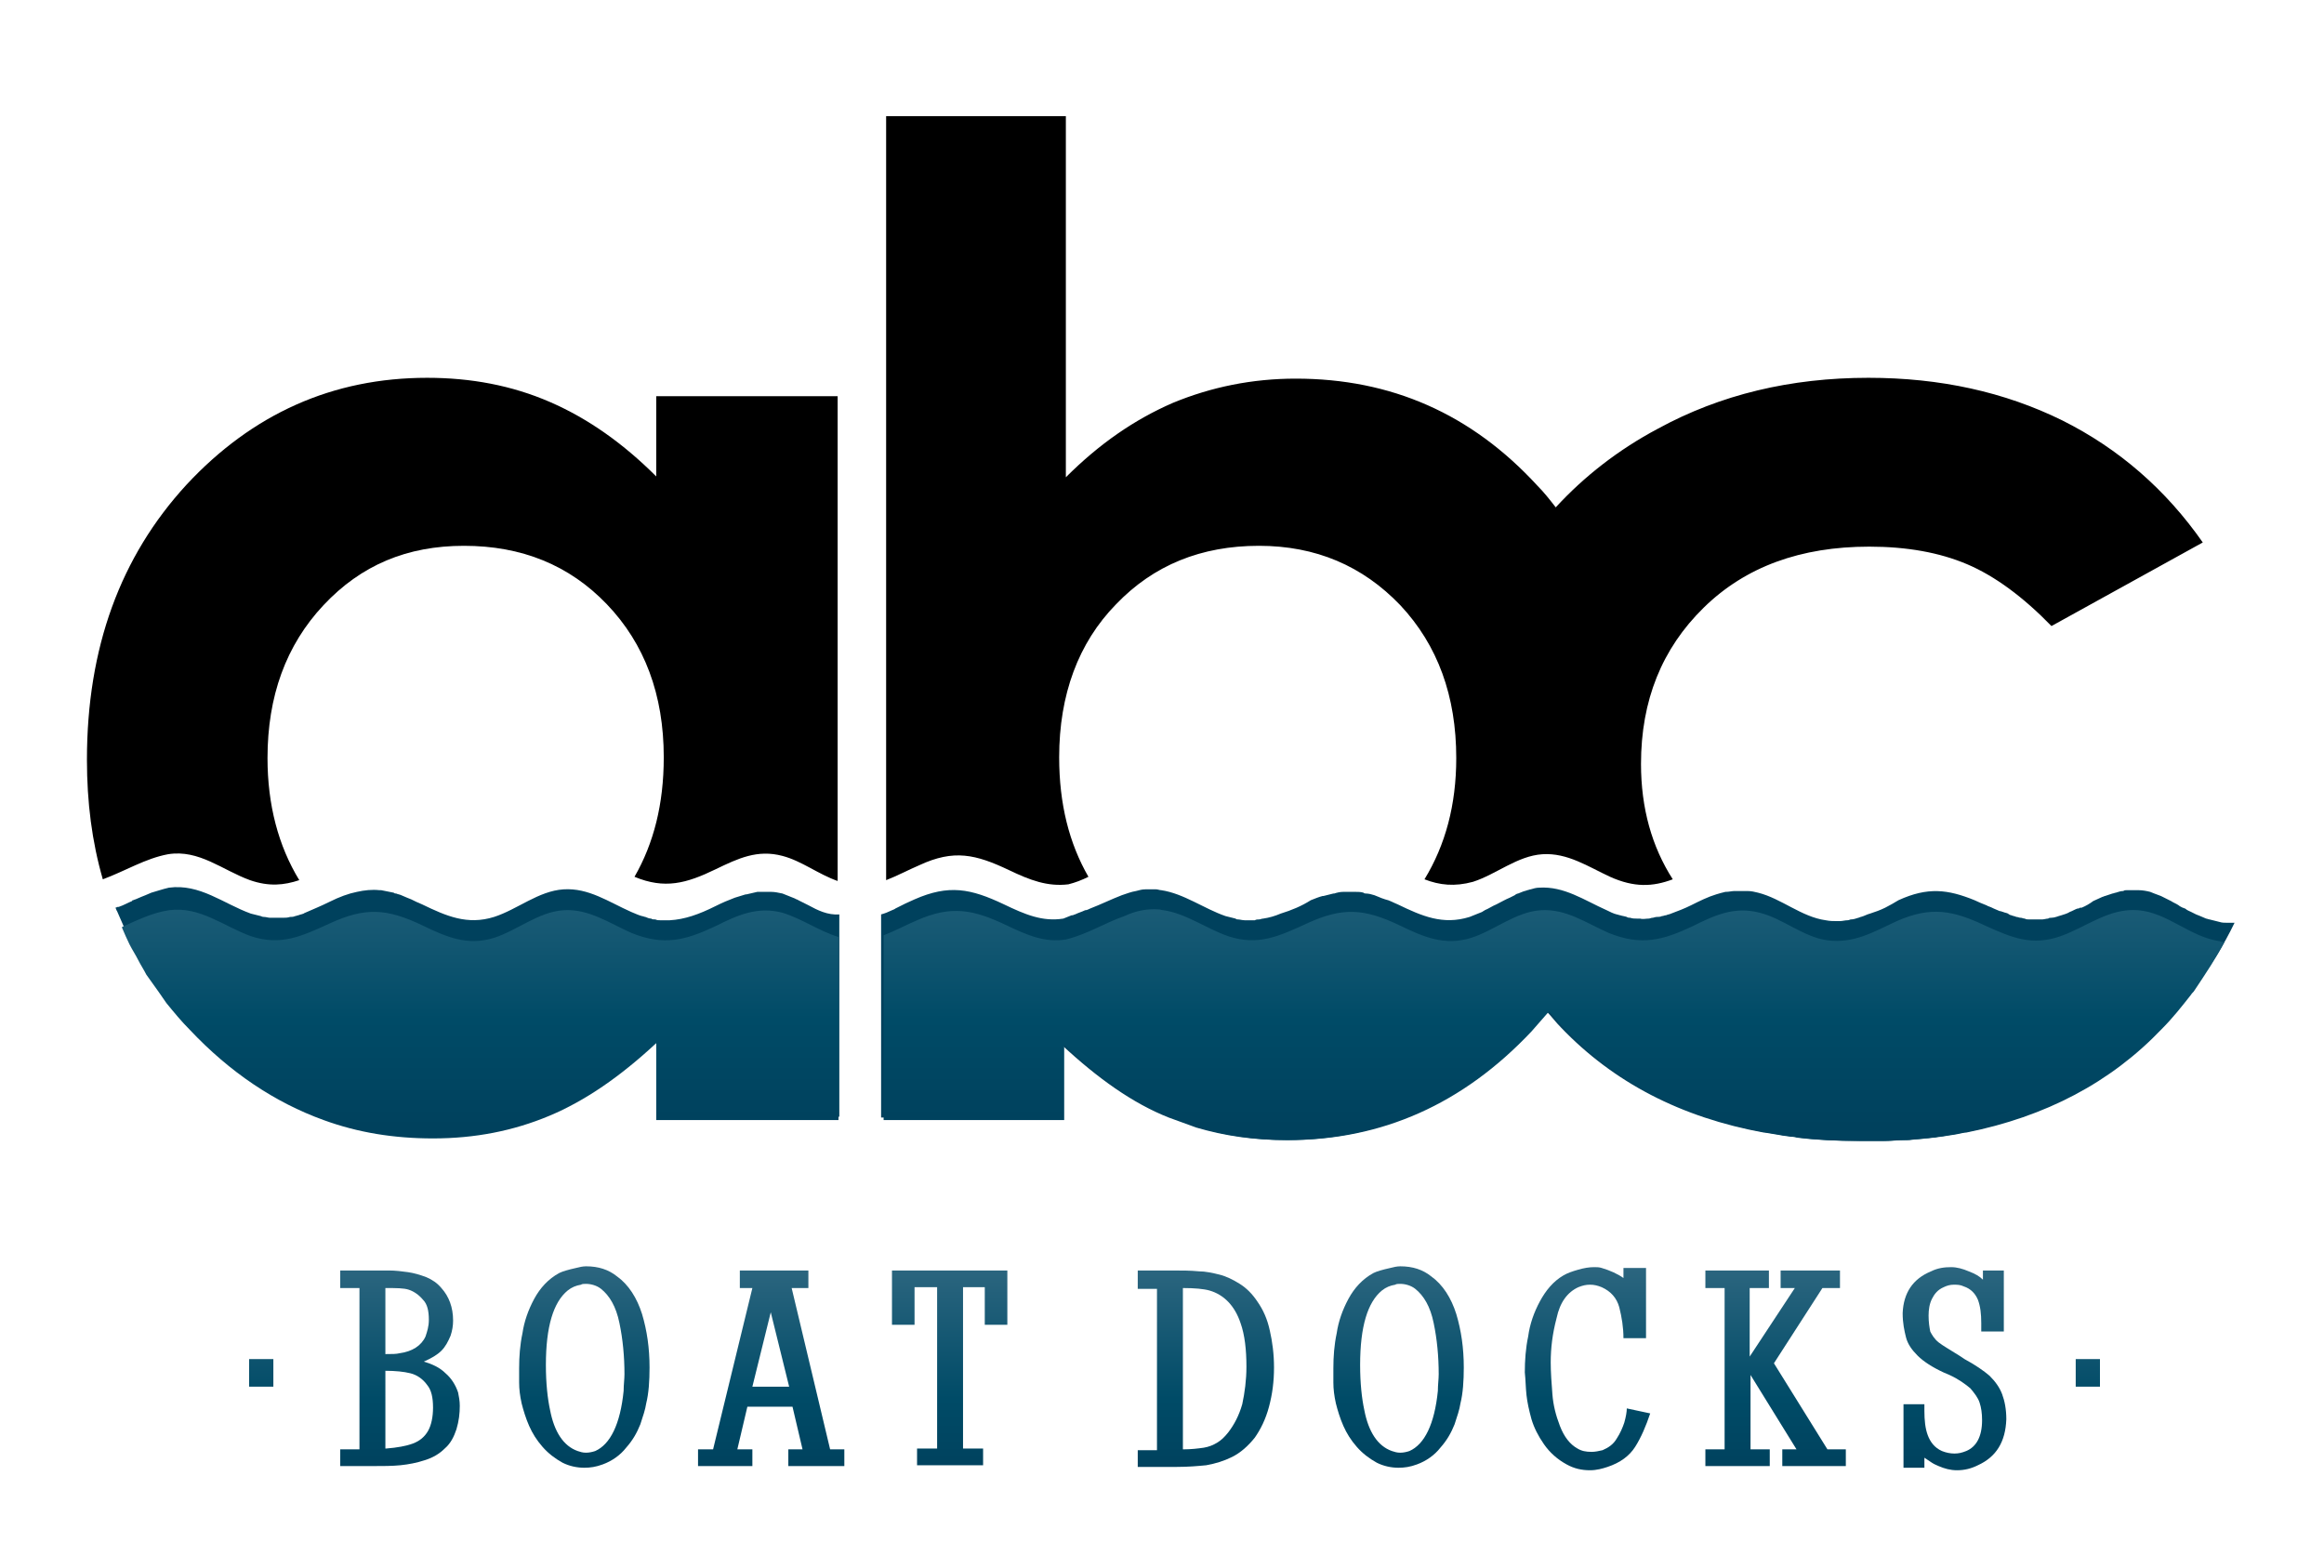 <?xml version="1.0" encoding="utf-8"?>
<!-- Generator: Adobe Illustrator 28.0.0, SVG Export Plug-In . SVG Version: 6.00 Build 0)  -->
<svg version="1.1" id="Layer_1" xmlns="http://www.w3.org/2000/svg" xmlns:xlink="http://www.w3.org/1999/xlink" x="0px" y="0px"
	 viewBox="0 0 278 187.6" style="enable-background:new 0 0 278 187.6;" xml:space="preserve">
<style type="text/css">
	.st0{fill:url(#SVGID_1_);}
	.st1{fill:url(#SVGID_00000029749078307424296680000014374785461553266108_);}
	.st2{fill:url(#SVGID_00000064344649737494431550000009242285643572080521_);}
	.st3{fill:url(#SVGID_00000176010350669366725400000006950852992062824612_);}
	.st4{fill:url(#SVGID_00000147899106339110525570000002486321845086983599_);}
	.st5{fill:url(#SVGID_00000152258219136061579840000004728713682599962757_);}
	.st6{fill:url(#SVGID_00000166651204297446311450000003232203348710521762_);}
	.st7{fill:url(#SVGID_00000107589595582398269580000012232126025869415557_);}
	.st8{fill:url(#SVGID_00000127030404293334403820000009996035998557493636_);}
	.st9{fill:url(#SVGID_00000114056506588359380270000012629414211271995834_);}
	.st10{fill:url(#SVGID_00000115474415252086960780000000749034768333925816_);}
	.st11{fill:#00415D;}
	.st12{fill:url(#SVGID_00000023268865722060271340000004699056376189803137_);}
	.st13{fill:url(#SVGID_00000158000456089734962640000011038388935421363126_);}
</style>
<g>
	<g>
		<linearGradient id="SVGID_1_" gradientUnits="userSpaceOnUse" x1="31.216" y1="124.647" x2="31.216" y2="176.607">
			<stop  offset="0" style="stop-color:#86A6B2"/>
			<stop  offset="0.469" style="stop-color:#336A83"/>
			<stop  offset="0.821" style="stop-color:#004B67"/>
			<stop  offset="1" style="stop-color:#00415D"/>
		</linearGradient>
		<path class="st0" d="M29.8,162.6h2.9v3.3h-2.9V162.6z"/>
		
			<linearGradient id="SVGID_00000065044045673736230990000013359113916798892988_" gradientUnits="userSpaceOnUse" x1="47.93" y1="124.647" x2="47.93" y2="176.607">
			<stop  offset="0" style="stop-color:#86A6B2"/>
			<stop  offset="0.469" style="stop-color:#336A83"/>
			<stop  offset="0.821" style="stop-color:#004B67"/>
			<stop  offset="1" style="stop-color:#00415D"/>
		</linearGradient>
		<path style="fill:url(#SVGID_00000065044045673736230990000013359113916798892988_);" d="M40.8,152h3.9c0.2,0,0.4,0,0.6,0
			c0.3,0,0.7,0,1.2,0c0.8,0,1.6,0.1,2.3,0.2c0.7,0.1,1.4,0.3,2.2,0.6c0.7,0.3,1.3,0.7,1.8,1.3c0.9,1,1.4,2.3,1.4,3.9
			c0,0.6-0.1,1.2-0.3,1.8c-0.3,0.7-0.6,1.3-1.1,1.8c-0.5,0.5-1.2,0.9-2.1,1.3c1,0.3,1.9,0.7,2.6,1.4c0.7,0.6,1.2,1.4,1.5,2.3
			c0.1,0.5,0.2,1,0.2,1.6c0,0.9-0.1,1.8-0.4,2.8c-0.3,0.9-0.7,1.7-1.4,2.3c-0.6,0.6-1.4,1.1-2.4,1.4c-0.9,0.3-1.9,0.5-2.9,0.6
			c-1,0.1-2.1,0.1-3.3,0.1h-0.8h-3.1v-2h2.3v-19.3h-2.3V152z M46.2,162c0.7,0,1.2,0,1.6-0.1c1.5-0.2,2.6-0.9,3.1-2
			c0.2-0.6,0.4-1.2,0.4-2c0-1.1-0.2-1.9-0.7-2.4c-0.5-0.6-1.1-1-1.7-1.2c-0.6-0.2-1.5-0.2-2.8-0.2V162z M46.2,173.3
			c1.3-0.1,2.4-0.3,3.2-0.6c0.8-0.3,1.4-0.8,1.8-1.5c0.4-0.7,0.6-1.7,0.6-2.8c0-1.2-0.2-2.1-0.7-2.7c-0.5-0.7-1.2-1.2-2-1.4
			c-0.8-0.2-1.8-0.3-3-0.3V173.3z"/>
		
			<linearGradient id="SVGID_00000090262578640594115410000005971411210520499855_" gradientUnits="userSpaceOnUse" x1="69.92" y1="124.647" x2="69.92" y2="176.607">
			<stop  offset="0" style="stop-color:#86A6B2"/>
			<stop  offset="0.469" style="stop-color:#336A83"/>
			<stop  offset="0.821" style="stop-color:#004B67"/>
			<stop  offset="1" style="stop-color:#00415D"/>
		</linearGradient>
		<path style="fill:url(#SVGID_00000090262578640594115410000005971411210520499855_);" d="M68.9,151.7c0.4-0.1,0.8-0.2,1.2-0.2
			c1.5,0,2.7,0.4,3.7,1.2c1.4,1,2.4,2.6,3,4.5c0.6,2,0.9,4.1,0.9,6.4c0,1.6-0.1,3.1-0.4,4.3c-0.1,0.7-0.4,1.6-0.7,2.5
			c-0.4,1-0.9,1.9-1.7,2.8c-0.7,0.9-1.7,1.6-2.8,2c-0.8,0.3-1.5,0.4-2.2,0.4c-0.9,0-1.8-0.2-2.6-0.6c-0.9-0.5-1.7-1.1-2.4-1.9
			c-0.7-0.8-1.2-1.6-1.6-2.5c-0.4-0.9-0.7-1.9-0.9-2.7c-0.2-0.9-0.3-1.7-0.3-2.5c0,0,0-0.1,0-0.3s0-0.3,0-0.5c0-0.7,0-1,0-0.9
			c0-1.4,0.1-2.8,0.4-4.2c0.2-1.4,0.7-2.8,1.4-4.1c0.7-1.3,1.7-2.4,3-3.1C67.3,152.1,68,151.9,68.9,151.7z M67.9,154.4
			c-1.7,1.4-2.6,4.3-2.6,8.9c0,2.2,0.2,4,0.5,5.4c0.5,2.6,1.6,4.3,3.3,4.9c0.3,0.1,0.6,0.2,1,0.2c0.4,0,0.8-0.1,1.1-0.2
			c1.8-0.8,3-3.2,3.4-7.2c0-0.7,0.1-1.4,0.1-2c0-2.1-0.2-4.2-0.6-6.1c-0.4-2-1.2-3.3-2.2-4.1c-0.5-0.4-1.2-0.6-1.8-0.6
			c-0.2,0-0.5,0-0.6,0.1C68.9,153.8,68.4,154,67.9,154.4z"/>
		
			<linearGradient id="SVGID_00000140700644348618629780000011133913119434960262_" gradientUnits="userSpaceOnUse" x1="92.329" y1="124.647" x2="92.329" y2="176.607">
			<stop  offset="0" style="stop-color:#86A6B2"/>
			<stop  offset="0.469" style="stop-color:#336A83"/>
			<stop  offset="0.821" style="stop-color:#004B67"/>
			<stop  offset="1" style="stop-color:#00415D"/>
		</linearGradient>
		<path style="fill:url(#SVGID_00000140700644348618629780000011133913119434960262_);" d="M88.4,152h8.3v2.1h-2l4.6,19.3h1.7v2
			h-6.7v-2h1.7l-1.2-5.1h-5.4l-1.2,5.1H90v2h-6.5v-2h1.8l4.7-19.3h-1.5V152z M90,165.9h4.4l-2.2-8.9L90,165.9z"/>
		
			<linearGradient id="SVGID_00000044886400174047073460000017984883081557911946_" gradientUnits="userSpaceOnUse" x1="113.612" y1="124.647" x2="113.612" y2="176.607">
			<stop  offset="0" style="stop-color:#86A6B2"/>
			<stop  offset="0.469" style="stop-color:#336A83"/>
			<stop  offset="0.821" style="stop-color:#004B67"/>
			<stop  offset="1" style="stop-color:#00415D"/>
		</linearGradient>
		<path style="fill:url(#SVGID_00000044886400174047073460000017984883081557911946_);" d="M106.7,152h13.8v6.5h-2.7v-4.5h-2.6v19.3
			h2.4v2h-7.9v-2h2.4v-19.3h-2.7v4.5h-2.7V152z"/>
		
			<linearGradient id="SVGID_00000039839673108972430970000013434892520515169678_" gradientUnits="userSpaceOnUse" x1="144.264" y1="124.647" x2="144.264" y2="176.607">
			<stop  offset="0" style="stop-color:#86A6B2"/>
			<stop  offset="0.469" style="stop-color:#336A83"/>
			<stop  offset="0.821" style="stop-color:#004B67"/>
			<stop  offset="1" style="stop-color:#00415D"/>
		</linearGradient>
		<path style="fill:url(#SVGID_00000039839673108972430970000013434892520515169678_);" d="M140.1,152c1.3,0,2.3,0,3.3,0.1
			c0.8,0,1.7,0.2,2.5,0.4c0.8,0.2,1.6,0.6,2.4,1.1c0.8,0.5,1.5,1.2,2.1,2.1c0.7,1,1.2,2.1,1.5,3.5c0.3,1.3,0.5,2.8,0.5,4.4
			c0,1.7-0.2,3.2-0.6,4.7c-0.4,1.5-1,2.7-1.7,3.7c-0.8,1-1.7,1.8-2.7,2.3c-1,0.5-2,0.8-3.1,1c-1,0.1-2.2,0.2-3.5,0.2h-1.5h-3.2v-2
			h2.3v-19.3h-2.3V152H140.1z M141.5,154.1v19.3c1,0,1.8-0.1,2.5-0.2c0.6-0.1,1.1-0.3,1.6-0.6c0.5-0.3,0.9-0.7,1.3-1.2
			c0.7-0.9,1.3-2,1.7-3.4c0.3-1.4,0.5-2.9,0.5-4.5c0-2-0.2-3.8-0.7-5.2c-0.7-2.1-2-3.4-3.7-3.9C144,154.2,142.9,154.1,141.5,154.1z"
			/>
		
			<linearGradient id="SVGID_00000057844445025841583560000007077387373852273318_" gradientUnits="userSpaceOnUse" x1="167.326" y1="124.647" x2="167.326" y2="176.607">
			<stop  offset="0" style="stop-color:#86A6B2"/>
			<stop  offset="0.469" style="stop-color:#336A83"/>
			<stop  offset="0.821" style="stop-color:#004B67"/>
			<stop  offset="1" style="stop-color:#00415D"/>
		</linearGradient>
		<path style="fill:url(#SVGID_00000057844445025841583560000007077387373852273318_);" d="M166.3,151.7c0.4-0.1,0.8-0.2,1.2-0.2
			c1.5,0,2.7,0.4,3.7,1.2c1.4,1,2.4,2.6,3,4.5c0.6,2,0.9,4.1,0.9,6.4c0,1.6-0.1,3.1-0.4,4.3c-0.1,0.7-0.4,1.6-0.7,2.5
			c-0.4,1-0.9,1.9-1.7,2.8c-0.7,0.9-1.7,1.6-2.8,2c-0.8,0.3-1.5,0.4-2.2,0.4c-0.9,0-1.8-0.2-2.6-0.6c-0.9-0.5-1.7-1.1-2.4-1.9
			c-0.7-0.8-1.2-1.6-1.6-2.5c-0.4-0.9-0.7-1.9-0.9-2.7c-0.2-0.9-0.3-1.7-0.3-2.5c0,0,0-0.1,0-0.3c0-0.1,0-0.3,0-0.5c0-0.7,0-1,0-0.9
			c0-1.4,0.1-2.8,0.4-4.2c0.2-1.4,0.7-2.8,1.4-4.1c0.7-1.3,1.7-2.4,3-3.1C164.7,152.1,165.4,151.9,166.3,151.7z M165.3,154.4
			c-1.7,1.4-2.6,4.3-2.6,8.9c0,2.2,0.2,4,0.5,5.4c0.5,2.6,1.6,4.3,3.3,4.9c0.3,0.1,0.6,0.2,1,0.2c0.4,0,0.8-0.1,1.1-0.2
			c1.8-0.8,3-3.2,3.4-7.2c0-0.7,0.1-1.4,0.1-2c0-2.1-0.2-4.2-0.6-6.1c-0.4-2-1.2-3.3-2.2-4.1c-0.5-0.4-1.2-0.6-1.8-0.6
			c-0.2,0-0.5,0-0.6,0.1C166.3,153.8,165.8,154,165.3,154.4z"/>
		
			<linearGradient id="SVGID_00000150080045307361133910000008184078898113794945_" gradientUnits="userSpaceOnUse" x1="189.755" y1="124.647" x2="189.755" y2="176.607">
			<stop  offset="0" style="stop-color:#86A6B2"/>
			<stop  offset="0.469" style="stop-color:#336A83"/>
			<stop  offset="0.821" style="stop-color:#004B67"/>
			<stop  offset="1" style="stop-color:#00415D"/>
		</linearGradient>
		<path style="fill:url(#SVGID_00000150080045307361133910000008184078898113794945_);" d="M194.2,152.9v-1.2h2.7v8.4h-2.7
			c0-1.3-0.2-2.5-0.5-3.7c-0.3-1.1-1-1.9-2.1-2.4c-0.5-0.2-0.9-0.3-1.4-0.3c-0.5,0-0.9,0.1-1.4,0.3c-1.3,0.6-2.2,1.8-2.6,3.7
			c-0.5,1.9-0.7,3.6-0.7,5.3c0,1.2,0.1,2.5,0.2,3.8c0.1,1.3,0.4,2.5,0.9,3.8c0.5,1.3,1.2,2.2,2.1,2.7c0.5,0.3,1,0.4,1.7,0.4
			c0.4,0,0.9-0.1,1.3-0.2c0.7-0.3,1.3-0.7,1.7-1.4c0.4-0.6,0.7-1.3,0.9-1.9c0.2-0.7,0.3-1.3,0.3-1.7l2.8,0.6c-0.5,1.5-1.1,2.9-1.8,4
			c-0.7,1.1-1.8,1.9-3.3,2.4c-0.6,0.2-1.3,0.4-2.1,0.4c-1,0-1.9-0.2-2.8-0.7c-1.1-0.6-2-1.4-2.7-2.4c-0.7-1-1.2-2-1.5-3
			c-0.3-1.1-0.5-2-0.6-2.9c-0.1-0.9-0.1-1.8-0.2-2.7c0-1.4,0.1-2.9,0.4-4.3c0.2-1.5,0.7-2.9,1.4-4.2c0.7-1.3,1.6-2.4,2.8-3.1
			c0.5-0.3,1.1-0.5,1.8-0.7c0.7-0.2,1.3-0.3,1.9-0.3c0.3,0,0.6,0,0.9,0.1C192.6,152,193.5,152.4,194.2,152.9z"/>
		
			<linearGradient id="SVGID_00000060732061772661746750000013228799688286446011_" gradientUnits="userSpaceOnUse" x1="212.35" y1="124.647" x2="212.35" y2="176.607">
			<stop  offset="0" style="stop-color:#86A6B2"/>
			<stop  offset="0.469" style="stop-color:#336A83"/>
			<stop  offset="0.821" style="stop-color:#004B67"/>
			<stop  offset="1" style="stop-color:#00415D"/>
		</linearGradient>
		<path style="fill:url(#SVGID_00000060732061772661746750000013228799688286446011_);" d="M204,152h7.6v2.1h-2.3v8.2l5.4-8.2H213
			V152h7.1v2.1H218l-5.8,9l6.4,10.3h2.2v2h-7.6v-2h1.7l-5.5-8.9v8.9h2.3v2H204v-2h2.3v-19.3H204V152z"/>
		
			<linearGradient id="SVGID_00000067918712421782392970000012109564348100111247_" gradientUnits="userSpaceOnUse" x1="233.996" y1="124.647" x2="233.996" y2="176.607">
			<stop  offset="0" style="stop-color:#86A6B2"/>
			<stop  offset="0.469" style="stop-color:#336A83"/>
			<stop  offset="0.821" style="stop-color:#004B67"/>
			<stop  offset="1" style="stop-color:#00415D"/>
		</linearGradient>
		<path style="fill:url(#SVGID_00000067918712421782392970000012109564348100111247_);" d="M237.2,153.1V152h2.5v7.3H237v-1
			c0-1.1-0.1-2-0.4-2.8c-0.3-0.7-0.8-1.3-1.7-1.6c-0.4-0.2-0.8-0.2-1.2-0.2c-0.4,0-0.8,0.1-1.2,0.3c-0.7,0.3-1.1,0.8-1.4,1.4
			c-0.3,0.6-0.4,1.3-0.4,2c0,0.8,0.1,1.4,0.2,1.9c0.2,0.4,0.5,0.9,1,1.3c0.5,0.4,1.4,0.9,2.5,1.6l0.6,0.4c1.3,0.7,2.3,1.4,3,2
			c0.7,0.7,1.2,1.4,1.5,2.2c0.3,0.8,0.5,1.8,0.5,3c-0.1,2.7-1.2,4.5-3.4,5.5c-0.8,0.4-1.6,0.6-2.5,0.6c-0.8,0-1.5-0.2-2.2-0.5
			c-0.2-0.1-0.5-0.2-0.8-0.4c-0.3-0.2-0.6-0.4-0.9-0.6v1.2h-2.5v-7.6h2.5v0.8c0,1.1,0.1,2.1,0.4,2.9c0.3,0.8,0.8,1.5,1.7,1.9
			c0.5,0.2,1,0.3,1.5,0.3c0.5,0,0.9-0.1,1.4-0.3c1.2-0.5,1.9-1.7,1.9-3.7c0-0.8-0.1-1.5-0.3-2.1c-0.2-0.6-0.6-1.1-1.1-1.7
			c-0.6-0.5-1.4-1.1-2.5-1.6l-0.7-0.3c-1.3-0.6-2.4-1.3-3.1-2c-0.7-0.7-1.2-1.4-1.4-2.2c-0.2-0.8-0.4-1.7-0.4-2.9
			c0.1-2.4,1.2-4.1,3.4-5c0.8-0.4,1.6-0.5,2.4-0.5c0.7,0,1.4,0.2,2.1,0.5C236.3,152.4,236.8,152.7,237.2,153.1z"/>
		
			<linearGradient id="SVGID_00000170237235151979889620000002990505895509249457_" gradientUnits="userSpaceOnUse" x1="249.717" y1="124.647" x2="249.717" y2="176.607">
			<stop  offset="0" style="stop-color:#86A6B2"/>
			<stop  offset="0.469" style="stop-color:#336A83"/>
			<stop  offset="0.821" style="stop-color:#004B67"/>
			<stop  offset="1" style="stop-color:#00415D"/>
		</linearGradient>
		<path style="fill:url(#SVGID_00000170237235151979889620000002990505895509249457_);" d="M248.3,162.6h2.9v3.3h-2.9V162.6z"/>
	</g>
	<g>
		<path d="M110,103.5c4.1-1.9,6.7-1.3,10.7,0.6c2.5,1.2,4.6,2,7.1,1.7c0.8-0.2,1.6-0.5,2.4-0.9c-2.3-4-3.5-8.7-3.5-14.3
			c0-7.5,2.3-13.7,6.8-18.3c4.5-4.7,10.2-7,17.1-7c6.8,0,12.4,2.4,16.9,7.1c4.5,4.8,6.7,10.9,6.7,18.3c0,5.6-1.3,10.4-3.8,14.5
			c1.8,0.7,3.6,0.9,5.8,0.3c2.8-0.9,5.3-3.1,8.3-3.3c3-0.2,5.5,1.5,8.1,2.7c2.9,1.3,5.1,1.2,7.5,0.3c-2.5-3.9-3.8-8.5-3.8-13.8
			c0-7.6,2.5-13.8,7.5-18.7c5-4.9,11.6-7.3,19.8-7.3c4.5,0,8.4,0.7,11.7,2.1c3.3,1.4,6.7,3.9,10.1,7.4l18.1-10
			c-4.4-6.3-10-11.2-16.8-14.6c-6.9-3.4-14.6-5.1-23.2-5.1c-9.3,0-17.7,2-25.2,6.1c-4.7,2.5-8.8,5.7-12.2,9.4
			c-0.7-0.9-1.4-1.8-2.2-2.6c-7.9-8.6-17.5-12.8-28.9-12.8c-5.2,0-10.1,1-14.7,2.9c-4.6,2-8.8,4.9-12.8,8.9V13.9H106v91.4
			C107.3,104.8,108.6,104.1,110,103.5z"/>
		<path d="M20.1,102.2c3.7-0.6,6.5,1.9,9.8,3.1c2.3,0.8,4.1,0.6,5.9,0c-2.5-4.1-3.8-9-3.8-14.6c0-7.4,2.2-13.5,6.7-18.3
			c4.5-4.8,10-7.1,16.8-7.1c6.9,0,12.6,2.3,17.1,7c4.5,4.7,6.8,10.8,6.8,18.3c0,5.6-1.2,10.3-3.5,14.3c3.6,1.5,6.2,0.8,9.7-0.9
			c2.7-1.3,5-2.4,8-1.6c2.3,0.6,4.3,2.2,6.6,3V47.4H78.5v9.6c-3.9-3.9-8.1-6.9-12.7-8.9c-4.6-2-9.5-2.9-14.7-2.9
			c-11.3,0-20.9,4.3-28.8,12.8c-7.9,8.6-11.9,19.5-11.9,32.9c0,5.1,0.6,9.8,1.9,14.3C15,104.2,17.4,102.7,20.1,102.2z"/>
	</g>
	<g>
		<path class="st11" d="M96.7,108.3c-0.4-0.2-0.8-0.4-1.2-0.6c-0.1-0.1-0.3-0.1-0.4-0.2c-0.5-0.2-1-0.4-1.5-0.6
			c-0.5-0.1-0.9-0.2-1.4-0.2c-0.1,0-0.2,0-0.3,0c-0.4,0-0.8,0-1.1,0c-0.1,0-0.1,0-0.2,0c-0.4,0.1-0.9,0.2-1.3,0.3c0,0-0.1,0-0.1,0
			c-0.4,0.1-0.9,0.3-1.3,0.4c0,0,0,0,0,0l0,0c-0.8,0.3-1.5,0.6-2.3,1c-2,1-3.7,1.6-5.5,1.7c-0.2,0-0.3,0-0.5,0c-0.2,0-0.4,0-0.6,0
			c-0.2,0-0.4,0-0.6-0.1c-0.2,0-0.4,0-0.5-0.1c-0.2,0-0.5-0.1-0.7-0.2c-0.1,0-0.3-0.1-0.4-0.1c-0.4-0.1-0.8-0.3-1.3-0.5
			c-2.7-1.2-5.1-2.9-8.1-2.7c-3,0.2-5.5,2.4-8.3,3.3c-3.2,1-5.7-0.1-8.6-1.5c-0.5-0.2-0.9-0.4-1.3-0.6c-0.2-0.1-0.3-0.1-0.5-0.2
			c-0.2-0.1-0.5-0.2-0.7-0.3c-0.2-0.1-0.4-0.1-0.6-0.2c-0.1,0-0.2,0-0.3-0.1c-0.5-0.1-1-0.2-1.5-0.3c-0.1,0-0.1,0-0.2,0
			c-0.9-0.1-1.8,0-2.7,0.2v0c-1,0.2-2.1,0.6-3.3,1.2c-1,0.5-2,0.9-2.9,1.3c-0.1,0-0.1,0.1-0.2,0.1c-0.2,0.1-0.4,0.1-0.6,0.2
			c-0.1,0-0.3,0.1-0.4,0.1c-0.2,0.1-0.4,0.1-0.6,0.1c-0.3,0.1-0.6,0.1-0.9,0.1c-0.1,0-0.3,0-0.4,0c-0.2,0-0.5,0-0.7,0
			c-0.1,0-0.3,0-0.4,0c-0.2,0-0.5-0.1-0.7-0.1c-0.1,0-0.2,0-0.4-0.1c-0.4-0.1-0.8-0.2-1.2-0.3c-3.3-1.2-6.1-3.6-9.8-3.1
			c-0.4,0.1-0.8,0.2-1.1,0.3c-0.3,0.1-0.7,0.2-1,0.3c-0.2,0.1-0.5,0.2-0.7,0.3c-0.2,0.1-0.3,0.1-0.5,0.2c-0.2,0.1-0.5,0.2-0.7,0.3
			c-0.1,0-0.2,0.1-0.3,0.1c0,0-0.1,0-0.1,0.1c-0.5,0.2-1,0.5-1.6,0.7c0,0-0.1,0-0.1,0c-0.1,0-0.2,0.1-0.3,0.1c0,0,0,0,0,0l0,0
			c0.1,0.1,0.1,0.3,0.2,0.4c0,0,0,0,0,0c0.2,0.5,0.5,1.1,0.7,1.6c0.3,0.7,0.6,1.4,0.9,2c0.3,0.6,0.7,1.2,1,1.8
			c0.3,0.6,0.7,1.2,1,1.8c0.5,0.7,1,1.4,1.5,2.1c0.3,0.4,0.6,0.9,0.9,1.3c0.9,1.1,1.8,2.2,2.8,3.2c4.8,5.1,10.2,8.7,16,10.8
			c4.1,1.5,8.4,2.2,13.1,2.2c5,0,9.6-0.9,13.9-2.7c4.3-1.8,8.5-4.7,12.8-8.7v9.2h21.8v-24.2l0,0C99,109.5,97.8,108.9,96.7,108.3z"/>
		<path class="st11" d="M267.3,110.4c-0.3,0-0.6,0-0.9,0c-0.3,0-0.6,0-0.9-0.1c-0.4-0.1-0.8-0.2-1.2-0.3c-0.1,0-0.3-0.1-0.4-0.1
			c-0.2-0.1-0.5-0.2-0.7-0.3c-0.2-0.1-0.3-0.1-0.5-0.2c-0.2-0.1-0.4-0.2-0.6-0.3c-0.2-0.1-0.5-0.2-0.7-0.4c-0.1,0-0.2-0.1-0.3-0.1
			c-0.2-0.1-0.4-0.2-0.5-0.3c-0.3-0.2-0.6-0.3-0.9-0.5c-0.2-0.1-0.4-0.2-0.6-0.3c-0.2-0.1-0.4-0.2-0.6-0.3c-0.3-0.1-0.5-0.2-0.8-0.3
			c-0.2-0.1-0.3-0.1-0.5-0.2c-0.4-0.1-0.9-0.2-1.4-0.2c-0.5,0-0.9,0-1.4,0c-0.1,0-0.3,0-0.4,0.1c-0.3,0-0.6,0.1-0.9,0.2
			c-0.1,0-0.3,0.1-0.4,0.1c-0.3,0.1-0.6,0.2-0.9,0.3c-0.1,0-0.2,0.1-0.3,0.1c-0.4,0.2-0.7,0.3-1.1,0.5c0,0,0,0,0,0
			c-0.4,0.3-0.9,0.6-1.4,0.8c0,0-0.1,0-0.1,0c0,0,0,0,0,0l-0.1,0c-0.1,0.1-0.2,0.1-0.3,0.1c0,0,0,0,0,0c-0.3,0.1-0.6,0.3-0.9,0.4
			c-0.3,0.2-0.7,0.3-1,0.4c-0.4,0.1-0.8,0.3-1.2,0.3c-0.1,0-0.3,0-0.4,0.1c-0.2,0-0.5,0.1-0.7,0.1c-0.2,0-0.3,0-0.5,0
			c-0.2,0-0.4,0-0.6,0c-0.2,0-0.3,0-0.5,0c-0.2,0-0.3,0-0.5-0.1c-0.2,0-0.3-0.1-0.5-0.1c-0.2,0-0.3-0.1-0.5-0.1
			c-0.2-0.1-0.4-0.1-0.6-0.2c-0.1,0-0.3-0.1-0.4-0.2c-0.2-0.1-0.4-0.1-0.6-0.2c-0.1,0-0.2-0.1-0.4-0.1c-0.2-0.1-0.5-0.2-0.7-0.3
			c0,0,0,0,0,0c-0.2-0.1-0.4-0.2-0.7-0.3c-0.1,0-0.1-0.1-0.2-0.1c-0.5-0.2-1-0.4-1.4-0.6c-3.2-1.3-5.6-1.6-9.1,0
			c-0.5,0.3-1,0.6-1.6,0.9c-0.6,0.3-1.2,0.5-1.8,0.7c0,0,0,0,0,0c-0.4,0.1-0.7,0.3-1.1,0.4c-0.1,0-0.2,0.1-0.3,0.1
			c-0.3,0.1-0.6,0.2-0.9,0.2c-0.1,0-0.2,0.1-0.4,0.1c-0.3,0-0.6,0.1-0.9,0.1c-0.1,0-0.2,0-0.4,0c-0.4,0-0.8,0-1.3-0.1
			c-2.9-0.4-5.3-2.6-8.1-3.3c-0.4-0.1-0.8-0.2-1.3-0.2c-0.1,0-0.2,0-0.3,0c-0.3,0-0.6,0-0.9,0c-0.1,0-0.2,0-0.3,0
			c-0.3,0-0.7,0.1-1,0.1c0,0-0.1,0-0.1,0c-0.4,0.1-0.8,0.2-1.1,0.3v0c-1,0.3-2,0.8-3,1.3c-0.8,0.4-1.6,0.7-2.4,1c0,0,0,0,0,0
			c0,0,0,0,0,0c0,0,0,0,0,0c-0.2,0.1-0.4,0.1-0.6,0.2c-0.2,0-0.3,0.1-0.5,0.1c-0.2,0.1-0.4,0.1-0.6,0.1c-0.2,0-0.4,0.1-0.5,0.1
			c-0.2,0-0.3,0.1-0.5,0.1c-0.3,0-0.7,0.1-1,0c-0.1,0-0.2,0-0.4,0c-0.3,0-0.5,0-0.8-0.1c-0.1,0-0.3,0-0.4-0.1
			c-0.3-0.1-0.5-0.1-0.8-0.2c-0.1,0-0.3-0.1-0.4-0.1c-0.4-0.1-0.8-0.3-1.2-0.5c-2.7-1.2-5.1-2.9-8.1-2.7c-0.3,0-0.7,0.1-1,0.2
			c-0.1,0-0.3,0.1-0.4,0.1c-0.2,0.1-0.4,0.1-0.6,0.2c-0.2,0.1-0.3,0.1-0.5,0.2c-0.1,0-0.3,0.1-0.4,0.2c-0.2,0.1-0.4,0.2-0.6,0.3
			c-0.5,0.2-1,0.5-1.6,0.8c-0.5,0.2-0.9,0.5-1.4,0.7c-0.1,0.1-0.2,0.1-0.3,0.2c-0.5,0.2-1,0.4-1.5,0.6c-3.2,1-5.7-0.1-8.6-1.5
			c-0.5-0.2-1-0.5-1.5-0.6c-0.3-0.1-0.6-0.2-0.8-0.3c-0.2-0.1-0.3-0.1-0.5-0.2c-0.3-0.1-0.7-0.2-1-0.2c-0.1,0-0.2,0-0.3-0.1
			c-0.3-0.1-0.7-0.1-1-0.1c-0.1,0-0.1,0-0.2,0c-0.4,0-0.7,0-1.1,0c0,0-0.1,0-0.1,0c-0.4,0-0.8,0.1-1.1,0.2c0,0-0.1,0-0.1,0
			c-0.4,0.1-0.8,0.2-1.2,0.3c0,0,0,0-0.1,0c-0.4,0.1-0.9,0.3-1.4,0.5c-1.1,0.7-2.3,1.2-3.6,1.6c-0.7,0.3-1.4,0.5-2.1,0.6
			c-0.2,0-0.3,0.1-0.5,0.1c-0.2,0-0.3,0-0.5,0.1c-0.3,0-0.6,0-0.9,0c-0.1,0-0.2,0-0.3,0c-0.3,0-0.6-0.1-0.8-0.1
			c-0.1,0-0.2,0-0.3-0.1c-0.4-0.1-0.8-0.2-1.2-0.3c-2.6-0.9-5-2.7-7.7-3.1c-0.2,0-0.4-0.1-0.6-0.1c-0.4,0-0.8,0-1.2,0
			c0,0-0.1,0-0.1,0c-0.4,0-0.7,0.1-1.1,0.2c-0.6,0.1-1.1,0.3-1.7,0.5c-1.3,0.5-2.5,1.1-3.8,1.6l0,0c-0.2,0.1-0.4,0.2-0.6,0.2
			c0,0,0,0,0,0c-0.4,0.2-0.8,0.3-1.2,0.5c-0.1,0-0.2,0.1-0.3,0.1c0,0-0.1,0-0.1,0c-0.3,0.1-0.7,0.3-1,0.4c-2.5,0.4-4.6-0.5-7.1-1.7
			c-4-1.9-6.6-2.4-10.7-0.6c-0.4,0.2-0.7,0.3-1.1,0.5c-0.4,0.2-0.8,0.4-1.2,0.6c-0.1,0.1-0.2,0.1-0.4,0.2c-0.4,0.2-0.9,0.4-1.3,0.5
			c0,0,0,0,0,0v24.3h21.6V125c4.3,4,8.5,7,12.8,8.7c1.1,0.4,2.2,0.8,3.3,1.2c3.4,1,6.9,1.5,10.7,1.5c11.2,0,20.9-4.3,29.1-13
			c0.7-0.8,1.4-1.6,2.1-2.4c0.6,0.6,1.1,1.3,1.7,1.9c6.3,6.6,14.4,10.8,24.3,12.6c0,0,0.1,0,0.1,0c0.6,0.1,1.2,0.2,1.8,0.3
			c0.4,0.1,0.8,0.1,1.3,0.2c0.2,0,0.4,0,0.7,0.1c2.4,0.3,4.8,0.4,7.4,0.4c0.1,0,0.1,0,0.2,0c0.1,0,0.1,0,0.2,0c0.6,0,1.2,0,1.8,0
			c0.3,0,0.5,0,0.8,0c0.8,0,1.5-0.1,2.3-0.1c0.2,0,0.3,0,0.5,0c0.7-0.1,1.3-0.1,2-0.2c0.4,0,0.7-0.1,1.1-0.1
			c0.4-0.1,0.9-0.1,1.3-0.2c0.7-0.1,1.4-0.2,2.2-0.4c0.1,0,0.1,0,0.2,0c9.5-1.9,17.3-6,23.4-12.4c1.3-1.3,2.4-2.7,3.5-4.1
			c0.1-0.2,0.3-0.3,0.4-0.5l0,0C264.4,115.7,266,113.1,267.3,110.4L267.3,110.4z"/>
		<path class="st11" d="M267.5,110L267.5,110C267.5,110,267.5,110,267.5,110C267.5,110,267.5,110,267.5,110z"/>
	</g>
	<path class="st11" d="M267.5,110L267.5,110C267.5,110,267.5,110,267.5,110C267.5,110,267.5,110,267.5,110z"/>
	<g>
		
			<linearGradient id="SVGID_00000026136007889650533690000012206671121296845981_" gradientUnits="userSpaceOnUse" x1="186.076" y1="62.869" x2="186.076" y2="134.894">
			<stop  offset="0" style="stop-color:#86A6B2"/>
			<stop  offset="0.469" style="stop-color:#336A83"/>
			<stop  offset="0.821" style="stop-color:#004B67"/>
			<stop  offset="1" style="stop-color:#00415D"/>
		</linearGradient>
		<path style="fill:url(#SVGID_00000026136007889650533690000012206671121296845981_);" d="M266.1,112.7c-0.2,0-0.4,0-0.6-0.1
			c-3.5-0.5-6.2-3.4-9.7-3.7c-3.5-0.3-6.2,2-9.3,3.1c-3.4,1.2-5.8,0.2-8.9-1.2c-4-1.9-6.6-2.4-10.7-0.6c-2.8,1.3-5.1,2.7-8.3,2.3
			c-2.9-0.4-5.3-2.6-8.1-3.3c-3-0.8-5.4,0.3-8,1.6c-3.6,1.7-6.2,2.4-10.1,0.8c-2.7-1.2-5.1-2.9-8.1-2.7c-3,0.2-5.5,2.4-8.3,3.3
			c-3.2,1-5.7-0.1-8.6-1.5c-4.2-2-6.8-2.2-11.1-0.2c-3.3,1.5-5.8,2.7-9.4,1.5c-2.6-0.9-5-2.7-7.7-3.1c-0.2,0-0.4-0.1-0.6-0.1
			c-1.5-0.1-2.8,0.2-4.1,0.8c-2.3,0.8-4.5,2.2-7,2.8c-2.5,0.4-4.6-0.5-7.1-1.7c-4-1.9-6.6-2.4-10.7-0.6c-1.4,0.6-2.7,1.3-4,1.8v22.1
			h21.6V125c4.3,4,8.5,7,12.8,8.7c1.1,0.4,2.2,0.8,3.3,1.2c3.4,1,6.9,1.5,10.7,1.5c11.2,0,20.9-4.3,29.1-13c0.7-0.8,1.4-1.6,2.1-2.4
			c0.6,0.6,1.1,1.3,1.7,1.9c6.3,6.6,14.4,10.8,24.3,12.6c0,0,0.1,0,0.1,0c0.6,0.1,1.2,0.2,1.8,0.3c0.4,0.1,0.8,0.1,1.3,0.2
			c0.2,0,0.4,0,0.7,0.1c2.4,0.3,4.8,0.4,7.4,0.4c0.1,0,0.1,0,0.2,0c0.1,0,0.1,0,0.2,0c0.6,0,1.2,0,1.8,0c0.3,0,0.5,0,0.8,0
			c0.8,0,1.5-0.1,2.3-0.1c0.2,0,0.3,0,0.5,0c0.7-0.1,1.3-0.1,2-0.2c0.4,0,0.7-0.1,1.1-0.1c0.4-0.1,0.9-0.1,1.3-0.2
			c0.7-0.1,1.4-0.2,2.2-0.4c0.1,0,0.1,0,0.2,0c9.5-1.9,17.3-6,23.4-12.4c1.3-1.3,2.4-2.7,3.5-4.1c0.1-0.2,0.3-0.3,0.4-0.5l0,0
			C263.9,116.4,265.1,114.6,266.1,112.7z"/>
		
			<linearGradient id="SVGID_00000101820103535037768510000011896975388294896517_" gradientUnits="userSpaceOnUse" x1="57.368" y1="62.869" x2="57.368" y2="134.894">
			<stop  offset="0" style="stop-color:#86A6B2"/>
			<stop  offset="0.469" style="stop-color:#336A83"/>
			<stop  offset="0.821" style="stop-color:#004B67"/>
			<stop  offset="1" style="stop-color:#00415D"/>
		</linearGradient>
		<path style="fill:url(#SVGID_00000101820103535037768510000011896975388294896517_);" d="M93.6,109.2c-3-0.8-5.4,0.3-8,1.6
			c-3.6,1.7-6.2,2.4-10.1,0.8c-2.7-1.2-5.1-2.9-8.1-2.7c-3,0.2-5.5,2.4-8.3,3.3c-3.2,1-5.7-0.1-8.6-1.5c-4.2-2-6.8-2.2-11.1-0.2
			c-3.3,1.5-5.8,2.7-9.4,1.5c-3.3-1.2-6.1-3.6-9.8-3.1c-2,0.3-3.8,1.2-5.6,2c0,0,0,0.1,0,0.1c0.3,0.7,0.6,1.4,0.9,2
			c0.3,0.6,0.7,1.2,1,1.8c0.3,0.6,0.7,1.2,1,1.8c0.5,0.7,1,1.4,1.5,2.1c0.3,0.4,0.6,0.9,0.9,1.3c0.9,1.1,1.8,2.2,2.8,3.2
			c4.8,5.1,10.2,8.7,16,10.8c4.1,1.5,8.4,2.2,13.1,2.2c5,0,9.6-0.9,13.9-2.7c4.3-1.8,8.5-4.7,12.8-8.7v9.2h21.8v-21.9
			C98,111.4,95.9,109.9,93.6,109.2z"/>
	</g>
</g>
</svg>
